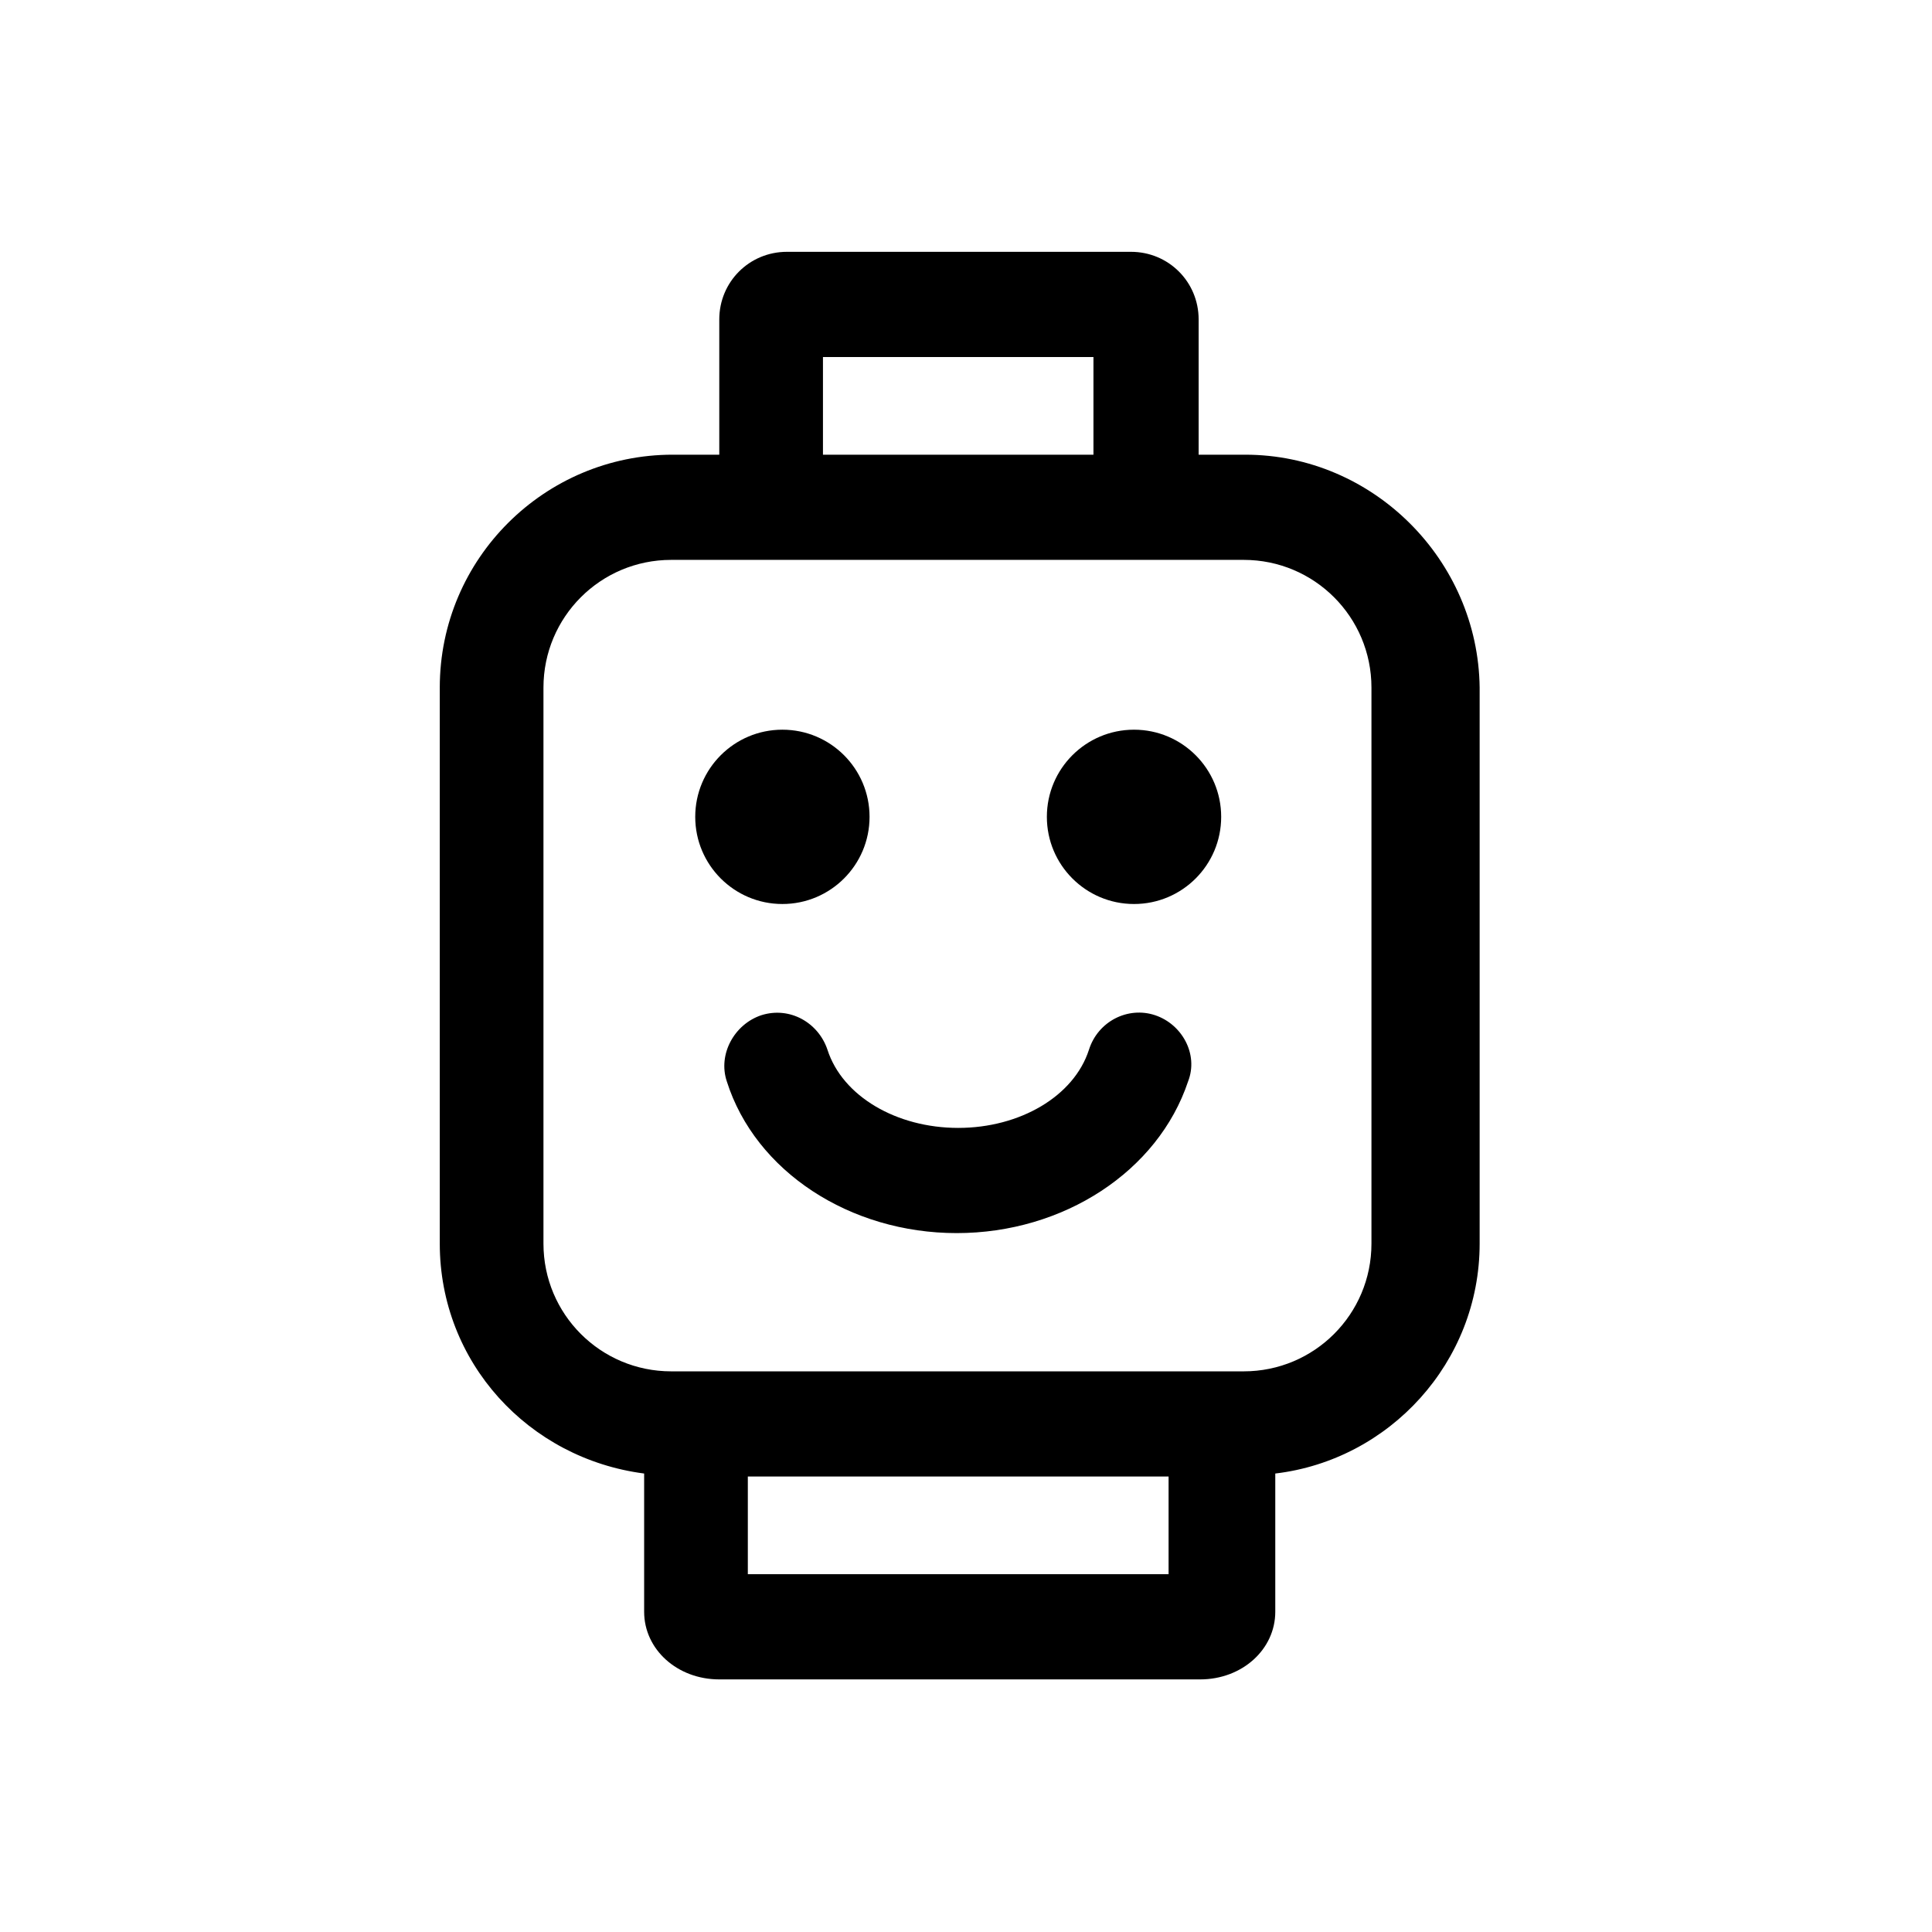 <?xml version="1.0" encoding="iso-8859-1"?>
<!-- Generator: Adobe Illustrator 15.1.0, SVG Export Plug-In . SVG Version: 6.00 Build 0)  -->
<!DOCTYPE svg PUBLIC "-//W3C//DTD SVG 1.1//EN" "http://www.w3.org/Graphics/SVG/1.1/DTD/svg11.dtd">
<svg version="1.1" id="Layer_1" xmlns:serif="http://www.serif.com/"
	 xmlns="http://www.w3.org/2000/svg" xmlns:xlink="http://www.w3.org/1999/xlink" x="0px" y="0px" width="480px" height="480px"
	 viewBox="0 0 480 480" style="enable-background:new 0 0 480 480;" xml:space="preserve">
<g id="Layer-19" serif:id="Layer 19">
	<path d="M309.373,112.967h-11.574V79.366c0-9.334-7.467-16.8-16.8-16.8h-85.496c-9.333,0-16.8,7.466-16.8,16.8v33.601h-11.574
		c-31.734,0-57.868,25.761-57.868,57.868v138.138c0,29.494,22.028,53.389,50.775,57.121v34.349c0,9.334,8.213,16.8,18.667,16.8
		h119.47c10.454,0,18.667-7.466,18.667-16.8v-34.349c28.374-3.359,50.775-27.627,50.775-57.121V170.835
		C367.242,139.101,341.108,112.967,309.373,112.967L309.373,112.967z M204.463,88.7h67.202v24.267h-67.202V88.7z M185.796,391.107
		v-24.267h104.536v24.267H185.796z M340.734,308.973c0,17.547-14.188,31.734-31.735,31.734H166.755
		c-17.546,0-31.734-14.188-31.734-31.734V170.835c0-17.546,14.188-31.734,31.734-31.734h142.244
		c17.547,0,31.735,14.188,31.735,31.734V308.973z"/>
	<path d="M303.398,202.943c0,11.96-9.693,21.655-21.653,21.655c-11.959,0-21.654-9.695-21.654-21.655
		c0-11.959,9.695-21.653,21.654-21.653S303.398,190.984,303.398,202.943z"/>
	<path d="M216.037,202.943c0,11.96-9.695,21.655-21.654,21.655s-21.654-9.695-21.654-21.655c0-11.959,9.694-21.653,21.654-21.653
		C206.342,181.29,216.037,190.984,216.037,202.943L216.037,202.943z"/>
	<path d="M286.973,252.225c-6.722-2.24-14.188,1.493-16.428,8.588c-3.734,11.572-17.174,19.412-32.481,19.412
		c-15.308,0-28.747-7.84-32.481-19.412c-2.24-6.722-9.334-10.828-16.428-8.588c-6.72,2.239-10.827,9.707-8.587,16.428
		c7.094,22.399,30.613,37.707,57.121,37.707c26.508,0,50.029-15.307,57.495-37.707c2.613-6.721-1.492-14.188-8.213-16.428H286.973
		L286.973,252.225z"/>
</g>
</svg>
